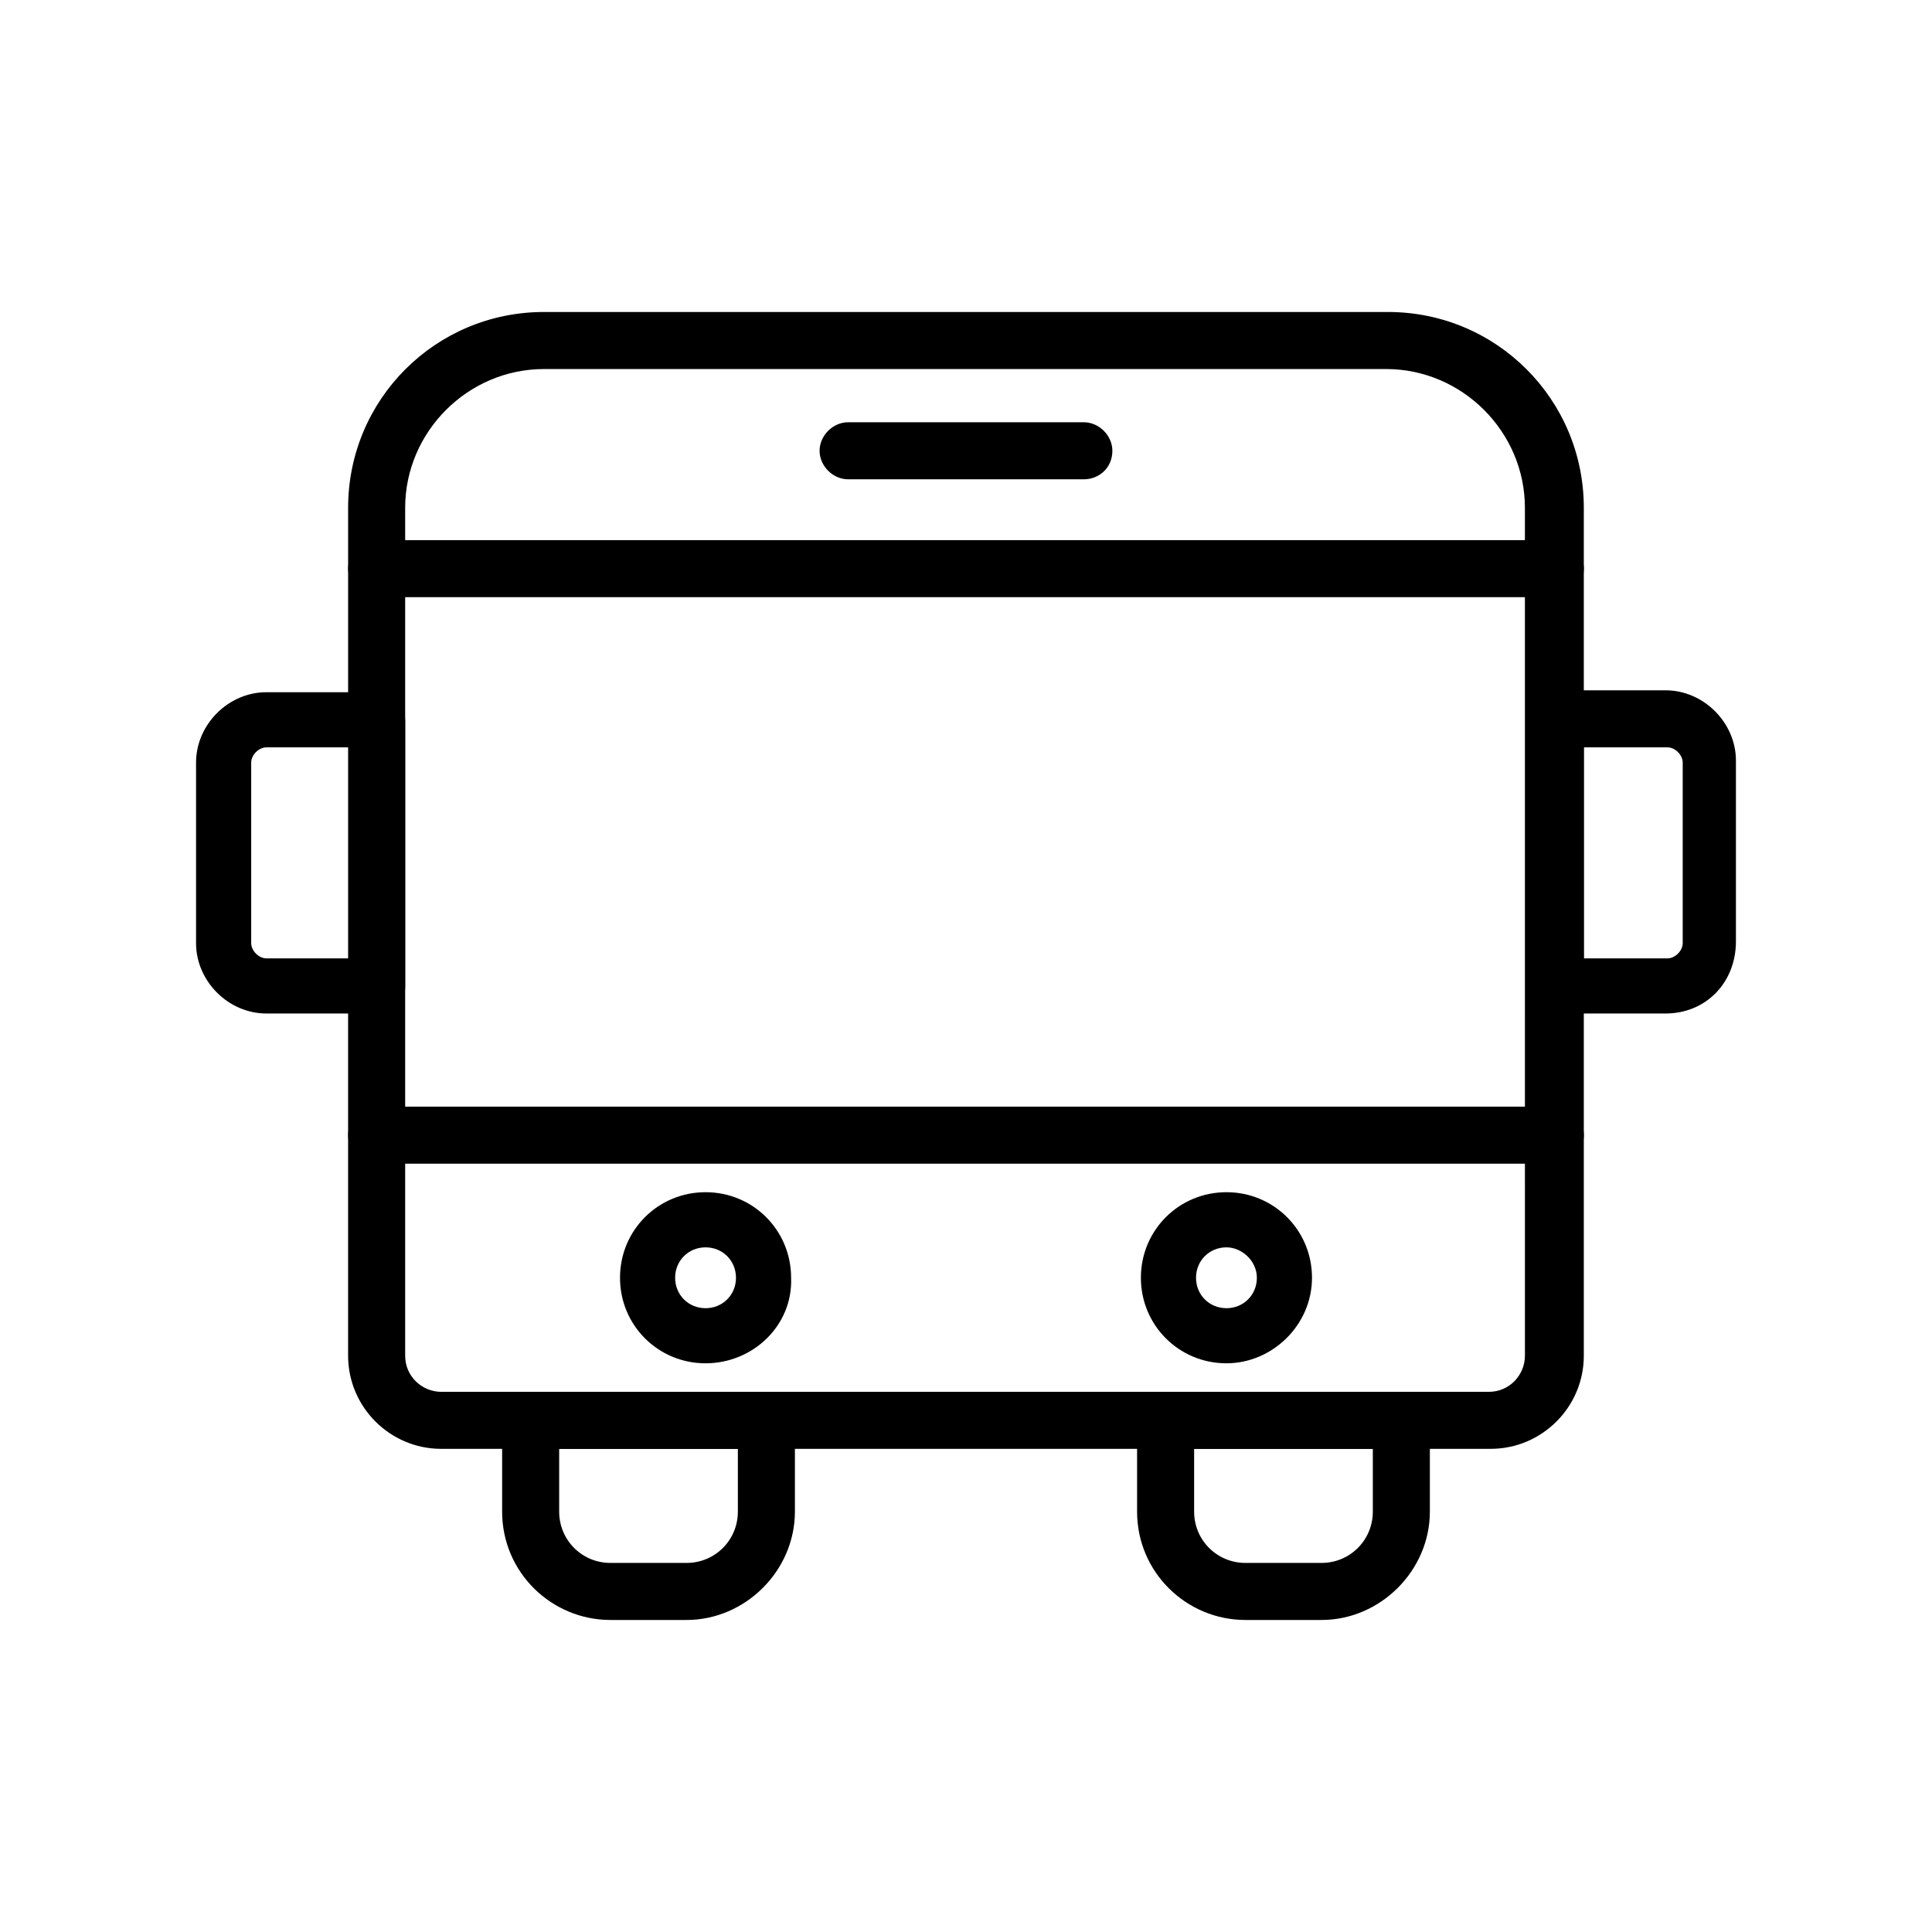 <?xml version="1.0" encoding="UTF-8"?>
<!-- Uploaded to: SVG Repo, www.svgrepo.com, Generator: SVG Repo Mixer Tools -->
<svg fill="#000000" width="800px" height="800px" version="1.1" viewBox="144 144 512 512" xmlns="http://www.w3.org/2000/svg">
 <g>
  <path d="m539.05 527.96h-278.11c-13.602 0-24.688-11.082-24.688-24.688l0.004-224.7c0-28.719 23.176-51.891 51.891-51.891h223.69c28.719 0 51.891 23.176 51.891 51.891v224.7c0.004 13.602-11.082 24.684-24.684 24.684zm-250.9-286.16c-20.152 0-36.777 16.625-36.777 36.777v224.7c0 5.543 4.535 9.574 9.574 9.574h277.6c5.543 0 9.574-4.535 9.574-9.574l-0.004-224.7c0-20.152-16.625-36.777-36.777-36.777z"/>
  <path d="m325.94 573.31h-20.152c-15.617 0-28.719-12.594-28.719-28.719v-24.184c0-4.031 3.527-7.559 7.559-7.559h62.473c4.031 0 7.559 3.527 7.559 7.559v24.184c0 15.621-13.102 28.719-28.719 28.719zm-33.754-45.344v16.625c0 7.559 6.047 13.602 13.602 13.602h20.152c7.559 0 13.602-6.047 13.602-13.602v-16.625z"/>
  <path d="m494.21 573.31h-20.152c-15.617 0-28.719-12.594-28.719-28.719v-24.184c0-4.031 3.527-7.559 7.559-7.559h62.473c4.031 0 7.559 3.527 7.559 7.559v24.184c0 15.621-13.102 28.719-28.719 28.719zm-33.754-45.344v16.625c0 7.559 6.047 13.602 13.602 13.602h20.152c7.559 0 13.602-6.047 13.602-13.602v-16.625z"/>
  <path d="m556.18 452.39h-312.36c-4.031 0-7.559-3.527-7.559-7.559s3.527-7.559 7.559-7.559h312.36c4.031 0 7.559 3.527 7.559 7.559s-3.527 7.559-7.559 7.559z"/>
  <path d="m556.18 302.26h-312.36c-4.031 0-7.559-3.527-7.559-7.559s3.527-7.559 7.559-7.559h312.36c4.031 0 7.559 3.527 7.559 7.559 0 4.035-3.527 7.559-7.559 7.559z"/>
  <path d="m431.23 271.02h-62.473c-4.031 0-7.559-3.527-7.559-7.559s3.527-7.559 7.559-7.559h62.473c4.031 0 7.559 3.527 7.559 7.559 0 4.535-3.527 7.559-7.559 7.559z"/>
  <path d="m330.98 505.29c-12.594 0-22.672-10.078-22.672-22.672s10.078-22.672 22.672-22.672 22.672 10.078 22.672 22.672c0.504 12.598-10.078 22.672-22.672 22.672zm0-30.73c-4.535 0-8.062 3.527-8.062 8.062s3.527 8.062 8.062 8.062c4.535 0 8.062-3.527 8.062-8.062s-3.527-8.062-8.062-8.062z"/>
  <path d="m469.02 505.29c-12.594 0-22.672-10.078-22.672-22.672s10.078-22.672 22.672-22.672 22.672 10.078 22.672 22.672c0 12.598-10.578 22.672-22.672 22.672zm0-30.73c-4.535 0-8.062 3.527-8.062 8.062s3.527 8.062 8.062 8.062c4.535 0 8.062-3.527 8.062-8.062s-4.031-8.062-8.062-8.062z"/>
  <path d="m585.4 412.59h-29.223c-4.031 0-7.559-3.527-7.559-7.559v-70.531c0-4.031 3.527-7.559 7.559-7.559h29.223c10.078 0 18.641 8.566 18.641 18.641v47.863c0 11.082-8.062 19.145-18.641 19.145zm-21.664-14.609h22.168c2.016 0 4.031-2.016 4.031-4.031v-47.863c0-2.016-2.016-4.031-4.031-4.031h-22.168z"/>
  <path d="m243.82 412.59h-29.223c-10.078 0-18.641-8.566-18.641-18.641v-47.863c0-10.078 8.566-18.641 18.641-18.641h29.223c4.031 0 7.559 3.527 7.559 7.559v70.535c0 4.027-3.527 7.051-7.559 7.051zm-29.219-70.535c-2.016 0-4.031 2.016-4.031 4.031v47.863c0 2.016 2.016 4.031 4.031 4.031h22.168v-55.926z"/>
 </g>
</svg>